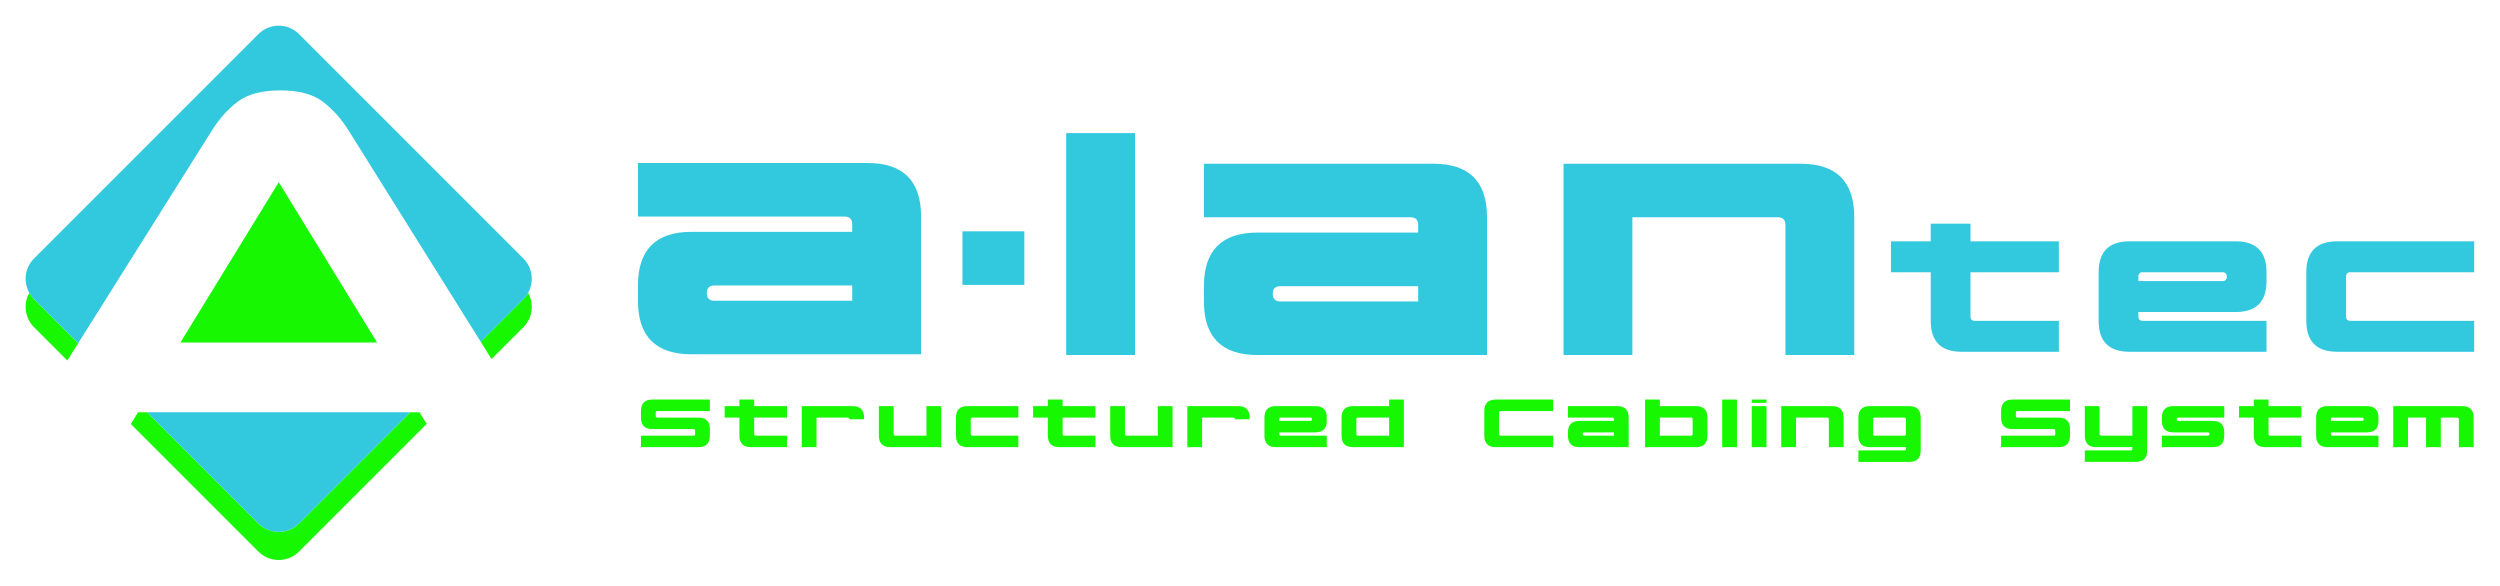 <?xml version="1.0" encoding="UTF-8" standalone="no"?>
<!-- Created with Inkscape (http://www.inkscape.org/) -->

<svg
   version="1.1"
   id="svg2"
   xml:space="preserve"
   width="975.495"
   height="228.494"
   viewBox="0 0 975.495 228.494"
   sodipodi:docname="alantec-poziom.svg"
   inkscape:version="1.1.2 (b8e25be833, 2022-02-05)"
   xmlns:inkscape="http://www.inkscape.org/namespaces/inkscape"
   xmlns:sodipodi="http://sodipodi.sourceforge.net/DTD/sodipodi-0.dtd"
   xmlns="http://www.w3.org/2000/svg"
   xmlns:svg="http://www.w3.org/2000/svg"><defs
     id="defs6" /><sodipodi:namedview
     id="namedview4"
     pagecolor="#ffffff"
     bordercolor="#000000"
     borderopacity="0.25"
     inkscape:pageshadow="2"
     inkscape:pageopacity="0.0"
     inkscape:pagecheckerboard="true"
     showgrid="false"
     fit-margin-top="10"
     fit-margin-left="10"
     fit-margin-right="10"
     fit-margin-bottom="10"
     inkscape:zoom="0.63625991"
     inkscape:cx="472.29127"
     inkscape:cy="107.66041"
     inkscape:window-width="1460"
     inkscape:window-height="1032"
     inkscape:window-x="-1807"
     inkscape:window-y="153"
     inkscape:window-maximized="0"
     inkscape:current-layer="g8" /><g
     id="g8"
     inkscape:groupmode="layer"
     inkscape:label="alantec-poziom"
     transform="matrix(1.333,0,0,-1.333,-89.557,504.31)"><g
       id="g10"
       transform="matrix(1.117,0,0,1.117,-37.134,-39.856)"><path
         d="m 140.671,284.622 25.772,42.016 25.771,-42.016 z"
         style="fill:#17f701;fill-opacity:1;fill-rule:evenodd;stroke:none"
         id="path12" /><path
         d="m 231.795,297.638 c 1.605,-2.859 1.196,-6.566 -1.229,-8.991 l -8.361,-8.361 -2.836,4.535 11.197,11.197 c 0.493,0.493 0.903,1.04 1.229,1.621 z m -26.571,-34.333 -33.486,-33.486 c -2.919,-2.918 -7.694,-2.918 -10.612,0 l -33.448,33.448 1.904,3.081 h 2.385 l 29.159,-29.159 c 2.918,-2.918 7.694,-2.918 10.612,0 l 29.159,29.159 h 2.408 z m -94.188,16.604 -8.738,8.738 c -2.425,2.425 -2.835,6.133 -1.229,8.991 0.327,-0.581 0.736,-1.128 1.229,-1.621 l 11.583,-11.583 z"
         style="fill:#17f701;fill-opacity:1;fill-rule:evenodd;stroke:none"
         id="path14" /><path
         d="m 102.297,306.629 58.828,58.828 c 2.918,2.918 7.694,2.918 10.612,0 l 58.828,-58.828 c 2.918,-2.918 2.918,-7.694 0,-10.612 l -11.197,-11.197 -34.651,55.406 c -1.884,3.013 -4.113,5.519 -6.716,7.497 -2.603,1.978 -6.3,2.968 -11.09,2.968 -4.894,0 -8.643,-0.99 -11.246,-2.968 -2.603,-1.978 -4.825,-4.488 -6.716,-7.497 l -35.069,-55.792 -11.583,11.583 c -2.918,2.918 -2.918,7.694 0,10.612 z m 98.599,-40.281 -29.159,-29.159 c -2.919,-2.918 -7.694,-2.918 -10.612,0 l -29.159,29.159 z"
         style="fill:#32c8de;fill-opacity:1;fill-rule:evenodd;stroke:none"
         id="path16" /><path
         d="m 276.413,264.942 c 2.007,0 3.008,-1.004 3.008,-3.011 v -1.72 c 0,-2.005 -1.001,-3.009 -3.008,-3.009 h -15.049 v 3.009 h 13.76 c 0.285,0 0.429,0.144 0.429,0.431 v 0.86 c 0,0.288 -0.144,0.429 -0.429,0.429 h -10.752 c -2.005,0 -3.008,1.004 -3.008,3.011 v 1.72 c 0,2.005 1.004,3.008 3.008,3.008 h 15.049 v -3.008 h -13.757 c -0.287,0 -0.431,-0.144 -0.431,-0.432 v -0.86 c 0,-0.285 0.144,-0.429 0.431,-0.429 z"
         style="fill:#17f701;fill-opacity:1;fill-rule:nonzero;stroke:none"
         id="path18" /><path
         d="m 283.293,264.942 v 3.009 h 3.868 v 1.72 h 3.872 v -1.72 h 8.597 v -3.009 h -8.597 v -4.3 c 0,-0.287 0.144,-0.431 0.429,-0.431 h 8.168 v -3.009 h -9.457 c -2.008,0 -3.012,1.004 -3.012,3.009 v 4.731 z"
         style="fill:#17f701;fill-opacity:1;fill-rule:nonzero;stroke:none"
         id="path20" /><path
         d="m 307.369,257.202 h -3.868 v 10.748 h 13.329 c 2.007,0 3.008,-1.004 3.008,-3.009 v -0.431 h -3.869 c 0,0.287 -0.144,0.431 -0.428,0.431 h -8.171 z"
         style="fill:#17f701;fill-opacity:1;fill-rule:nonzero;stroke:none"
         id="path22" /><path
         d="m 336.178,267.951 h 3.869 v -10.748 h -13.329 c -2.005,0 -3.009,1.004 -3.009,3.009 v 7.74 h 3.869 v -7.309 c 0,-0.287 0.144,-0.431 0.431,-0.431 h 8.169 z"
         style="fill:#17f701;fill-opacity:1;fill-rule:nonzero;stroke:none"
         id="path24" /><path
         d="m 347.786,260.642 c 0,-0.287 0.144,-0.431 0.431,-0.431 h 12.037 v -3.009 h -13.329 c -2.005,0 -3.008,1.004 -3.008,3.009 v 4.731 c 0,2.005 1.004,3.009 3.008,3.009 h 13.329 v -3.009 h -12.037 c -0.287,0 -0.431,-0.144 -0.431,-0.431 z"
         style="fill:#17f701;fill-opacity:1;fill-rule:nonzero;stroke:none"
         id="path26" /><path
         d="m 364.126,264.942 v 3.009 h 3.868 v 1.72 h 3.872 v -1.72 h 8.597 v -3.009 h -8.597 v -4.3 c 0,-0.287 0.144,-0.431 0.429,-0.431 h 8.168 v -3.009 h -9.457 c -2.008,0 -3.012,1.004 -3.012,3.009 v 4.731 z"
         style="fill:#17f701;fill-opacity:1;fill-rule:nonzero;stroke:none"
         id="path28" /><path
         d="m 396.803,267.951 h 3.869 v -10.748 h -13.329 c -2.005,0 -3.008,1.004 -3.008,3.009 v 7.74 h 3.868 v -7.309 c 0,-0.287 0.144,-0.431 0.431,-0.431 h 8.169 z"
         style="fill:#17f701;fill-opacity:1;fill-rule:nonzero;stroke:none"
         id="path30" /><path
         d="m 408.412,257.202 h -3.869 v 10.748 h 13.329 c 2.007,0 3.009,-1.004 3.009,-3.009 v -0.431 h -3.869 c 0,0.287 -0.144,0.431 -0.429,0.431 h -8.171 z"
         style="fill:#17f701;fill-opacity:1;fill-rule:nonzero;stroke:none"
         id="path32" /><path
         d="m 441.089,257.202 h -13.329 c -2.005,0 -3.008,1.004 -3.008,3.009 v 4.731 c 0,2.005 1.004,3.009 3.008,3.009 h 10.32 c 2.007,0 3.008,-1.004 3.008,-3.009 v -0.86 c 0,-2.008 -1.001,-3.011 -3.008,-3.011 h -9.46 v -0.429 c 0,-0.287 0.144,-0.431 0.431,-0.431 h 12.037 z m -4.297,6.88 c 0.285,0 0.429,0.144 0.429,0.429 0,0.287 -0.144,0.431 -0.429,0.431 h -7.74 c -0.287,0 -0.431,-0.144 -0.431,-0.431 v -0.429 z"
         style="fill:#17f701;fill-opacity:1;fill-rule:nonzero;stroke:none"
         id="path34" /><path
         d="m 457.429,260.211 v 4.731 h -8.169 c -0.287,0 -0.431,-0.144 -0.431,-0.431 v -3.869 c 0,-0.287 0.144,-0.431 0.431,-0.431 z m 0,9.46 h 3.868 v -12.469 h -13.329 c -2.005,0 -3.008,1.004 -3.008,3.009 v 4.731 c 0,2.005 1.004,3.009 3.008,3.009 h 9.46 z"
         style="fill:#17f701;fill-opacity:1;fill-rule:nonzero;stroke:none"
         id="path36" /><path
         d="m 486.234,260.642 c 0,-0.287 0.144,-0.431 0.431,-0.431 h 13.757 v -3.009 h -15.049 c -2.005,0 -3.008,1.004 -3.008,3.009 v 6.452 c 0,2.005 1.004,3.008 3.008,3.008 h 15.049 v -3.008 h -13.757 c -0.287,0 -0.431,-0.144 -0.431,-0.432 z"
         style="fill:#17f701;fill-opacity:1;fill-rule:nonzero;stroke:none"
         id="path38" /><path
         d="m 504.294,267.951 h 12.9 c 2.005,0 3.008,-1.004 3.008,-3.009 v -7.74 h -12.9 c -2.005,0 -3.008,1.004 -3.008,3.009 v 0.86 c 0,2.008 1.004,3.011 3.008,3.011 h 9.031 v 0.429 c 0,0.287 -0.144,0.431 -0.431,0.431 H 504.294 Z m 4.3,-6.88 c -0.287,0 -0.431,-0.141 -0.431,-0.429 0,-0.287 0.144,-0.431 0.431,-0.431 h 7.74 v 0.86 z"
         style="fill:#17f701;fill-opacity:1;fill-rule:nonzero;stroke:none"
         id="path40" /><path
         d="m 536.542,260.211 c 0.285,0 0.429,0.144 0.429,0.431 v 3.869 c 0,0.287 -0.144,0.431 -0.429,0.431 h -8.171 v -4.731 z m -8.171,7.74 h 9.46 c 2.007,0 3.008,-1.004 3.008,-3.009 v -4.731 c 0,-2.005 -1.001,-3.009 -3.008,-3.009 h -13.329 v 12.469 h 3.869 z"
         style="fill:#17f701;fill-opacity:1;fill-rule:nonzero;stroke:none"
         id="path42" /><path
         d="m 548.579,269.671 v -12.469 h -3.868 v 12.469 z"
         style="fill:#17f701;fill-opacity:1;fill-rule:nonzero;stroke:none"
         id="path44" /><path
         d="m 556.319,267.951 v -10.748 h -3.868 v 10.748 z m 0,1.72 v -0.86 h -3.868 v 0.86 z"
         style="fill:#17f701;fill-opacity:1;fill-rule:nonzero;stroke:none"
         id="path46" /><path
         d="m 564.059,257.202 h -3.868 v 10.748 h 13.329 c 2.007,0 3.008,-1.004 3.008,-3.009 v -7.74 h -3.868 v 7.309 c 0,0.287 -0.144,0.431 -0.429,0.431 h -8.171 z"
         style="fill:#17f701;fill-opacity:1;fill-rule:nonzero;stroke:none"
         id="path48" /><path
         d="m 584.699,260.211 h 7.74 c 0.285,0 0.429,0.144 0.429,0.431 v 3.869 c 0,0.287 -0.144,0.431 -0.429,0.431 h -7.74 c -0.287,0 -0.431,-0.144 -0.431,-0.431 v -3.869 c 0,-0.287 0.144,-0.431 0.431,-0.431 z m 12.037,-3.869 c 0,-2.007 -1.001,-3.008 -3.008,-3.008 h -13.329 v 3.008 h 12.04 c 0.285,0 0.429,0.144 0.429,0.431 v 0.429 h -9.46 c -2.005,0 -3.008,1.004 -3.008,3.009 v 4.731 c 0,2.005 1.004,3.009 3.008,3.009 h 10.32 c 2.007,0 3.008,-1.004 3.008,-3.009 z"
         style="fill:#17f701;fill-opacity:1;fill-rule:nonzero;stroke:none"
         id="path50" /><path
         d="m 632.853,264.942 c 2.007,0 3.008,-1.004 3.008,-3.011 v -1.72 c 0,-2.005 -1.001,-3.009 -3.008,-3.009 h -15.049 v 3.009 h 13.76 c 0.285,0 0.429,0.144 0.429,0.431 v 0.86 c 0,0.288 -0.144,0.429 -0.429,0.429 h -10.752 c -2.005,0 -3.008,1.004 -3.008,3.011 v 1.72 c 0,2.005 1.004,3.008 3.008,3.008 h 15.049 v -3.008 h -13.757 c -0.287,0 -0.431,-0.144 -0.431,-0.432 v -0.86 c 0,-0.285 0.144,-0.429 0.431,-0.429 z"
         style="fill:#17f701;fill-opacity:1;fill-rule:nonzero;stroke:none"
         id="path52" /><path
         d="m 652.202,260.211 v 7.74 h 3.869 v -11.608 c 0,-2.007 -1.001,-3.008 -3.009,-3.008 H 639.733 v 3.008 h 12.04 c 0.285,0 0.429,0.144 0.429,0.431 v 0.429 h -9.46 c -2.005,0 -3.008,1.004 -3.008,3.009 v 7.74 h 3.869 v -7.309 c 0,-0.287 0.144,-0.431 0.431,-0.431 z"
         style="fill:#17f701;fill-opacity:1;fill-rule:nonzero;stroke:none"
         id="path54" /><path
         d="m 673.27,264.082 c 2.007,0 3.008,-1.004 3.008,-3.011 v -0.86 c 0,-2.005 -1.001,-3.009 -3.008,-3.009 h -13.329 v 3.009 h 12.04 c 0.285,0 0.429,0.144 0.429,0.431 0,0.288 -0.144,0.429 -0.429,0.429 h -9.031 c -2.005,0 -3.008,1.004 -3.008,3.011 v 0.86 c 0,2.005 1.004,3.009 3.008,3.009 h 13.329 v -3.009 h -12.037 c -0.287,0 -0.431,-0.144 -0.431,-0.431 0,-0.285 0.144,-0.429 0.431,-0.429 z"
         style="fill:#17f701;fill-opacity:1;fill-rule:nonzero;stroke:none"
         id="path56" /><path
         d="m 680.15,264.942 v 3.009 h 3.868 v 1.72 h 3.872 v -1.72 h 8.597 v -3.009 H 687.89 v -4.3 c 0,-0.287 0.144,-0.431 0.429,-0.431 h 8.168 v -3.009 H 687.03 c -2.008,0 -3.012,1.004 -3.012,3.009 v 4.731 z"
         style="fill:#17f701;fill-opacity:1;fill-rule:nonzero;stroke:none"
         id="path58" /><path
         d="m 716.695,257.202 h -13.329 c -2.005,0 -3.008,1.004 -3.008,3.009 v 4.731 c 0,2.005 1.004,3.009 3.008,3.009 h 10.32 c 2.007,0 3.008,-1.004 3.008,-3.009 v -0.86 c 0,-2.008 -1.001,-3.011 -3.008,-3.011 h -9.46 v -0.429 c 0,-0.287 0.144,-0.431 0.431,-0.431 h 12.037 z m -4.297,6.88 c 0.285,0 0.429,0.144 0.429,0.429 0,0.287 -0.144,0.431 -0.429,0.431 h -7.74 c -0.287,0 -0.431,-0.144 -0.431,-0.431 v -0.429 z"
         style="fill:#17f701;fill-opacity:1;fill-rule:nonzero;stroke:none"
         id="path60" /><path
         d="m 729.167,264.942 h -4.732 v -7.74 h -3.869 v 10.748 h 18.057 c 2.007,0 3.011,-1.004 3.011,-3.009 v -7.74 h -3.872 v 7.309 c 0,0.287 -0.141,0.431 -0.429,0.431 h -4.3 v -7.74 h -3.868 z"
         style="fill:#17f701;fill-opacity:1;fill-rule:nonzero;stroke:none"
         id="path62" /><path
         d="m 260.578,331.662 h 60.159 c 9.349,0 14.03,-4.681 14.03,-14.03 V 281.536 H 274.608 c -9.349,0 -14.03,4.681 -14.03,14.03 v 4.011 c 0,9.363 4.681,14.044 14.03,14.044 h 42.118 v 1.998 c 0,1.341 -0.671,2.012 -2.012,2.012 h -54.137 z m 20.053,-32.085 c -1.341,0 -2.012,-0.657 -2.012,-1.998 0,-1.341 0.671,-2.012 2.012,-2.012 h 36.096 v 4.011 z"
         style="fill:#32c8de;fill-opacity:1;fill-rule:nonzero;stroke:none"
         id="path64" /><path
         d="m 361.832,299.715 h -16.219 v 14.044 h 16.219 z"
         style="fill:#32c8de;fill-opacity:1;fill-rule:nonzero;stroke:none"
         id="path66" /><path
         d="m 390.837,339.494 v -58.147 h -18.041 v 58.147 z"
         style="fill:#32c8de;fill-opacity:1;fill-rule:nonzero;stroke:none"
         id="path68" /><path
         d="m 408.891,331.472 h 60.159 c 9.349,0 14.03,-4.681 14.03,-14.03 v -36.096 h -60.159 c -9.349,0 -14.03,4.681 -14.03,14.03 v 4.01 c 0,9.363 4.681,14.044 14.03,14.044 h 42.118 v 1.998 c 0,1.341 -0.671,2.012 -2.012,2.012 h -54.137 z m 20.053,-32.085 c -1.341,0 -2.012,-0.657 -2.012,-1.998 0,-1.341 0.671,-2.012 2.012,-2.012 h 36.096 v 4.01 z"
         style="fill:#32c8de;fill-opacity:1;fill-rule:nonzero;stroke:none"
         id="path70" /><path
         d="M 521.175,281.346 H 503.134 v 50.126 h 62.158 c 9.363,0 14.03,-4.681 14.03,-14.03 V 281.346 H 561.281 V 315.43 c 0,1.341 -0.671,2.012 -1.998,2.012 h -38.108 z"
         style="fill:#32c8de;fill-opacity:1;fill-rule:nonzero;stroke:none"
         id="path72" /><path
         d="m 588.939,303.038 v 8.102 h 10.418 v 4.632 h 10.426 v -4.632 h 23.152 v -8.102 H 609.784 V 291.458 c 0,-0.775 0.387,-1.162 1.154,-1.162 h 21.998 v -8.102 h -25.468 c -5.407,0 -8.11,2.703 -8.11,8.102 v 12.742 z"
         style="fill:#32c8de;fill-opacity:1;fill-rule:nonzero;stroke:none"
         id="path74" /><path
         d="m 687.359,282.194 h -35.895 c -5.399,0 -8.102,2.703 -8.102,8.102 v 12.742 c 0,5.399 2.703,8.102 8.102,8.102 h 27.792 c 5.407,0 8.102,-2.703 8.102,-8.102 v -2.316 c 0,-5.407 -2.696,-8.11 -8.102,-8.11 h -25.476 v -1.154 c 0,-0.775 0.387,-1.162 1.162,-1.162 h 32.416 z m -11.572,18.528 c 0.767,0 1.154,0.388 1.154,1.154 0,0.775 -0.387,1.162 -1.154,1.162 H 654.942 c -0.775,0 -1.162,-0.388 -1.162,-1.162 v -1.154 z"
         style="fill:#32c8de;fill-opacity:1;fill-rule:nonzero;stroke:none"
         id="path76" /><path
         d="m 708.203,291.458 c 0,-0.775 0.387,-1.162 1.162,-1.162 h 32.416 v -8.102 h -35.895 c -5.399,0 -8.102,2.703 -8.102,8.102 v 12.742 c 0,5.399 2.703,8.102 8.102,8.102 h 35.895 v -8.102 h -32.416 c -0.775,0 -1.162,-0.388 -1.162,-1.162 z"
         style="fill:#32c8de;fill-opacity:1;fill-rule:nonzero;stroke:none"
         id="path78" /></g></g></svg>
